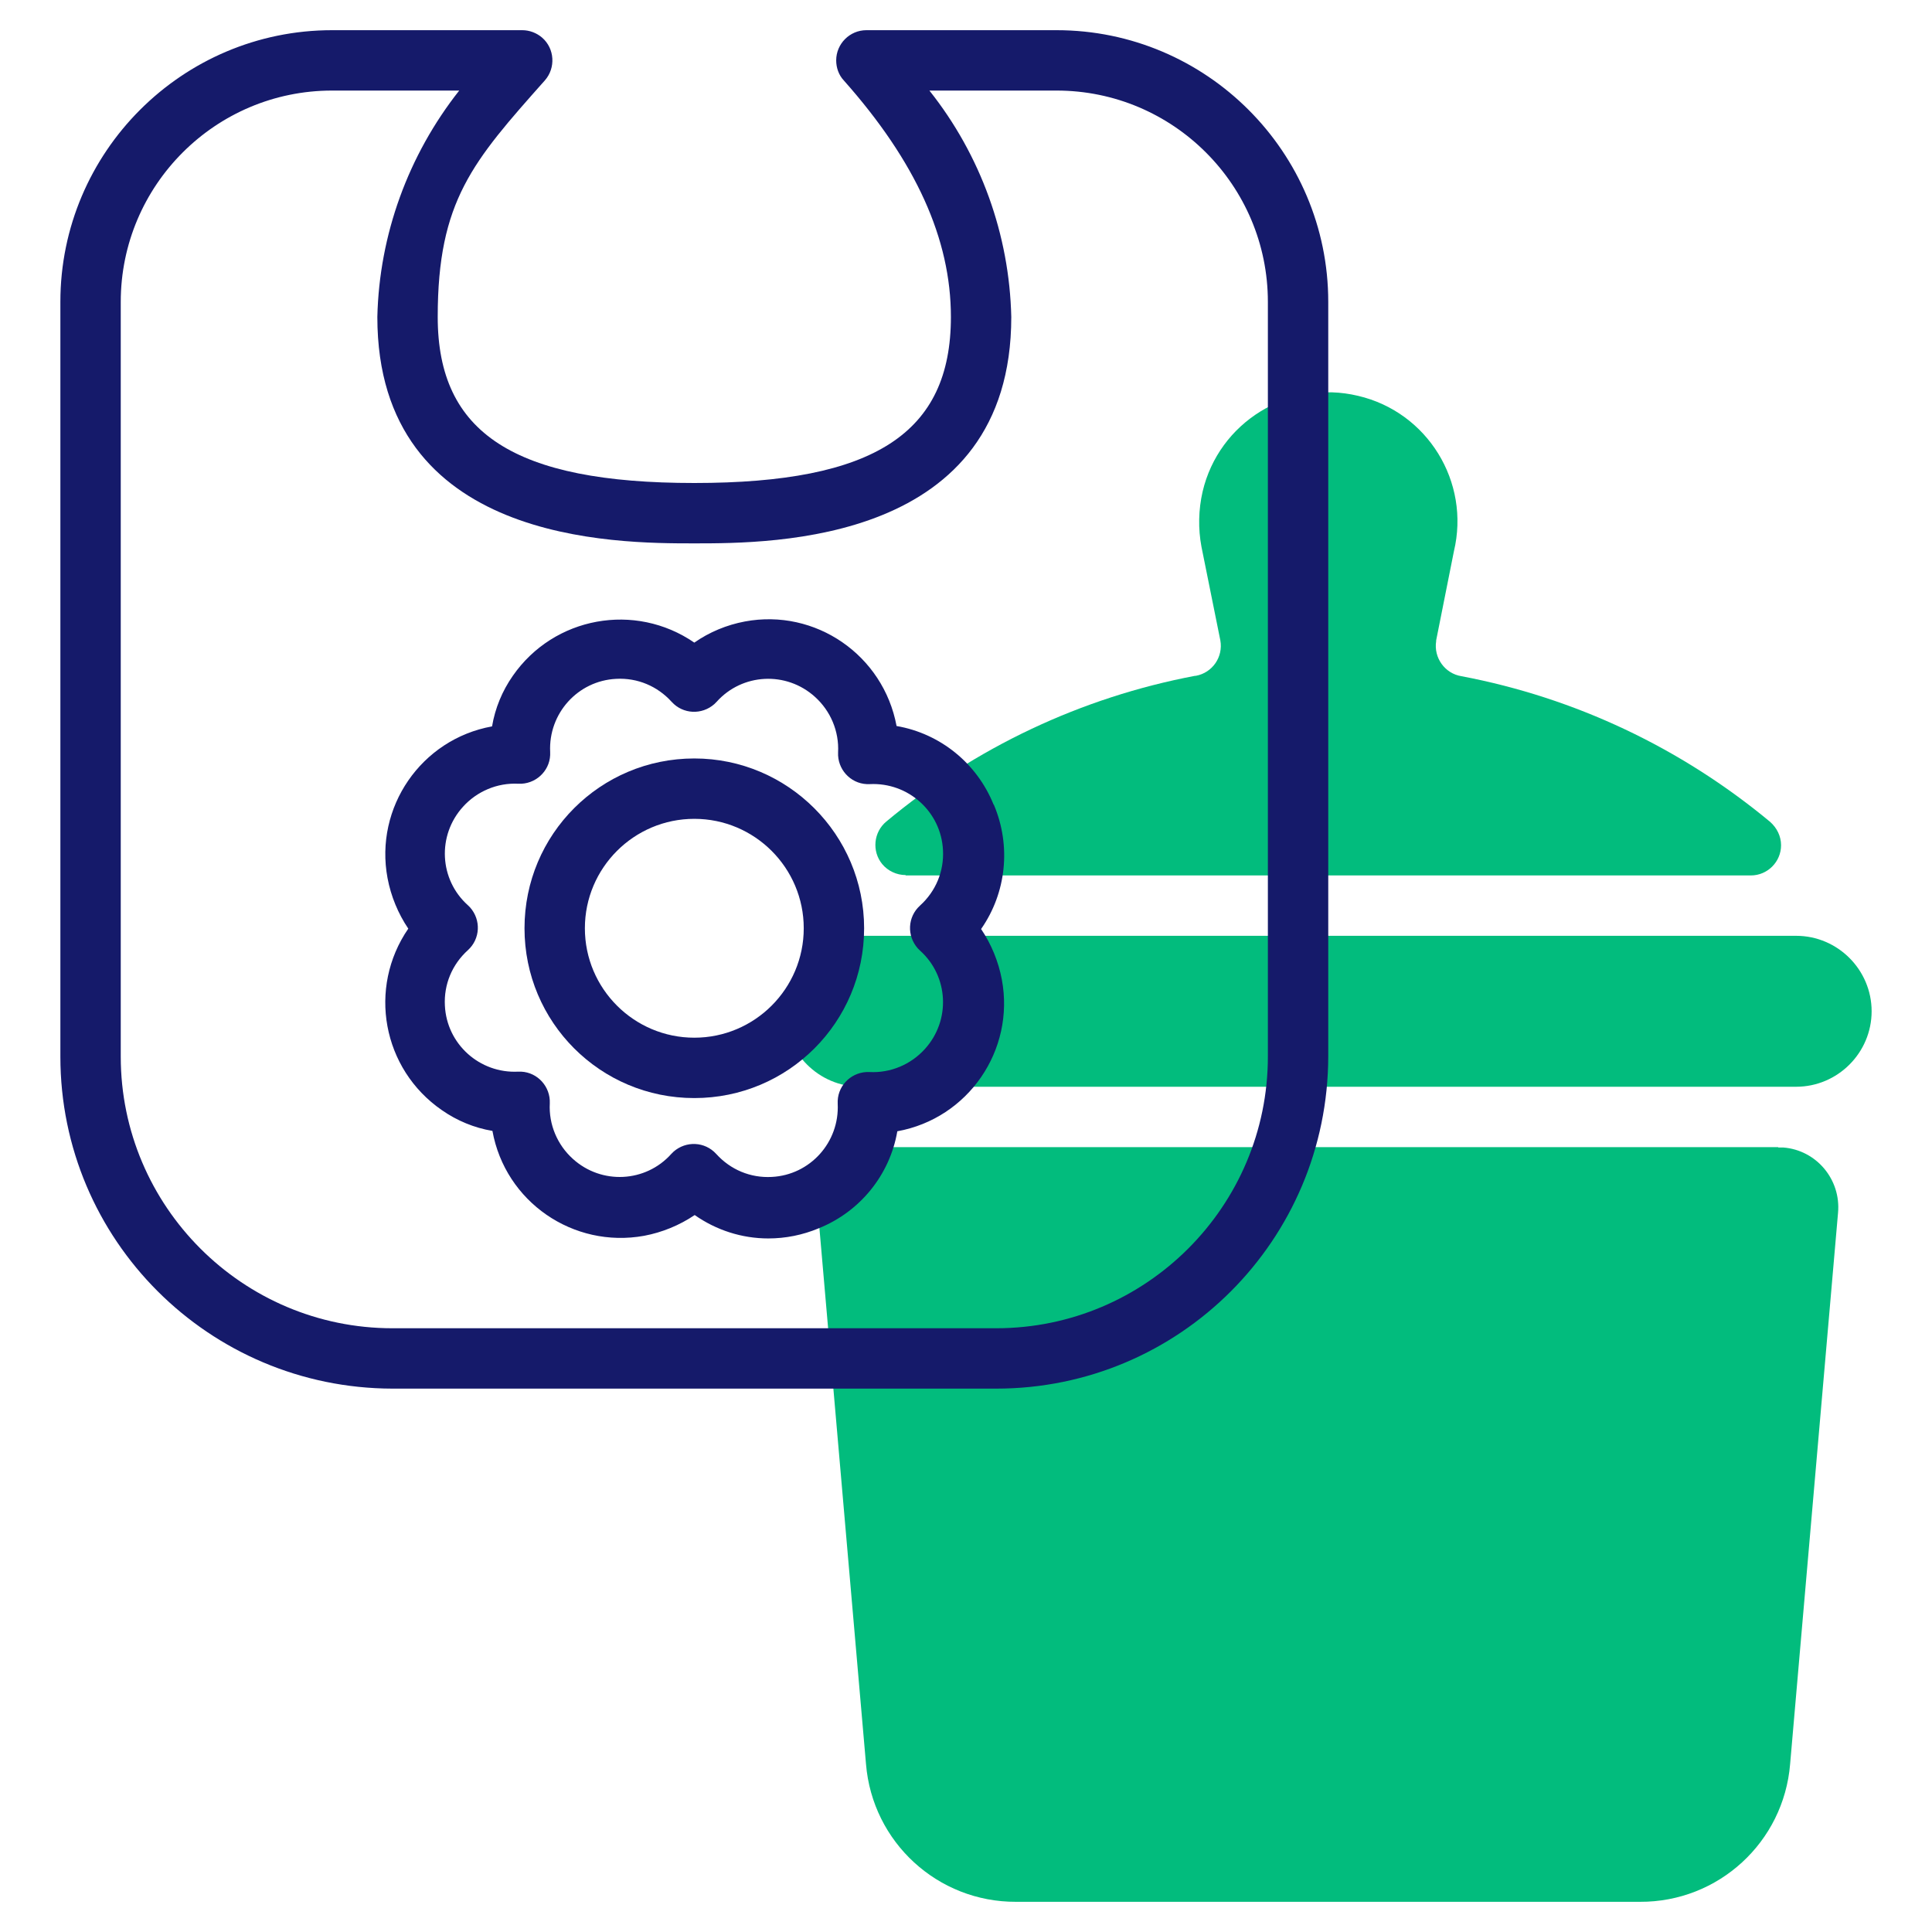 <?xml version="1.0" encoding="UTF-8"?>
<svg id="line" xmlns="http://www.w3.org/2000/svg" version="1.1" viewBox="0 0 512 512">
  <!-- Generator: Adobe Illustrator 29.5.0, SVG Export Plug-In . SVG Version: 2.1.0 Build 137)  -->
  <defs>
    <style>
      .st0 {
        fill: #02bc7d;
      }

      .st1 {
        fill: #151a6a;
      }
    </style>
  </defs>
  <g>
    <path class="st0" d="M471.3,304h-238.5c-8.8,0-16,7.2-16,16,0,.5,0,.9,0,1.4l12.7,146.1c1.7,20.7,19,36.6,39.8,36.5h165.3c20.8.1,38.1-15.8,39.8-36.5l12.7-146.1c.8-8.8-5.7-16.6-14.5-17.3-.5,0-.9,0-1.4,0h0Z"/>
    <path class="st0" d="M476,248h-248c-11,0-20,9-20,20s9,20,20,20h248c11,0,20-9,20-20s-9-20-20-20Z"/>
    <path class="st0" d="M240,232h224c4.4,0,8-3.6,8-8,0-2.4-1.1-4.6-2.9-6.2-23.6-19.6-51.7-32.9-81.8-38.6-4.4-.7-7.4-4.9-6.7-9.3,0,0,0-.1,0-.2l4.7-23.6c4.4-18.4-7-36.9-25.4-41.2-18.4-4.4-36.9,7-41.2,25.4-1.1,4.8-1.2,9.8-.3,14.6l5,24.8c.8,4.4-2.1,8.6-6.5,9.4,0,0-.1,0-.2,0-30.1,5.7-58.3,19-81.8,38.6-3.4,2.8-3.9,7.9-1.1,11.3,1.5,1.8,3.8,2.9,6.2,2.9Z"/>
  </g>
  <path class="st1" d="M280,8h-50.4c-4.4,0-8,3.6-8,8,0,2,.7,3.9,2,5.3,19.1,21.5,28.4,42,28.4,62.7,0,30.8-20.3,44-68,44s-68-13.2-68-44,9.3-41.2,28.4-62.7c2.9-3.3,2.6-8.4-.7-11.3-1.5-1.3-3.4-2-5.3-2h-50.4c-39.7,0-72,32.3-72,72v200c0,48.6,39.4,87.9,88,88h160c48.6,0,87.9-39.4,88-88V80c0-39.7-32.3-72-72-72ZM336,280c0,39.7-32.3,72-72,72H104c-39.7,0-72-32.3-72-72V80c0-30.9,25.1-56,56-56h33.7c-13.5,17.1-21.2,38.2-21.7,60,0,60,63.2,60,84,60s84,0,84-60c-.5-21.8-8.1-42.9-21.7-60h33.7c30.9,0,56,25.1,56,56v200Z"/>
  <path class="st1" d="M263.3,213.2c-4.4-10.9-14.1-18.8-25.7-20.8-3.5-18.8-21.5-31.2-40.2-27.7-4.8.9-9.4,2.8-13.4,5.6-15.7-10.8-37.2-6.9-48.1,8.8-2.8,4-4.7,8.6-5.5,13.4-18.8,3.4-31.2,21.5-27.7,40.2.9,4.8,2.8,9.4,5.5,13.4-10.8,15.7-6.9,37.2,8.9,48.1,4,2.8,8.6,4.7,13.4,5.5,3.4,18.8,21.4,31.2,40.2,27.8,4.8-.9,9.4-2.8,13.4-5.5,5.7,4,12.5,6.2,19.5,6.2,4.6,0,9.1-.9,13.4-2.7,10.9-4.4,18.8-14.1,20.8-25.7,18.8-3.4,31.2-21.5,27.7-40.2-.9-4.8-2.8-9.4-5.5-13.4,6.7-9.6,8-22,3.4-32.9h0ZM243.8,251.9c7.6,6.8,8.2,18.5,1.3,26.1-3.7,4.1-9.1,6.4-14.7,6.1-4.4-.2-8.2,3.2-8.4,7.6,0,.3,0,.5,0,.8.5,10.2-7.3,18.9-17.5,19.4-5.6.3-10.9-1.9-14.7-6.1-3-3.3-8-3.5-11.3-.6-.2.2-.4.4-.6.6-6.8,7.6-18.5,8.2-26.1,1.3-4.1-3.7-6.4-9.1-6.1-14.7.2-4.4-3.2-8.2-7.6-8.4-.3,0-.5,0-.8,0-10.2.5-18.9-7.3-19.4-17.5-.3-5.6,1.9-10.9,6.1-14.7,3.3-3,3.5-8,.6-11.3-.2-.2-.4-.4-.6-.6-7.6-6.8-8.2-18.5-1.3-26.1,3.7-4.1,9.1-6.4,14.7-6.1,4.4.2,8.2-3.2,8.4-7.6,0-.3,0-.5,0-.8-.5-10.2,7.3-18.9,17.5-19.4,5.6-.3,10.9,1.9,14.7,6.1,3,3.3,8,3.5,11.3.6.2-.2.4-.4.6-.6,6.8-7.6,18.5-8.2,26.1-1.3,4.1,3.7,6.4,9.1,6.1,14.7-.2,4.4,3.2,8.2,7.6,8.4.3,0,.5,0,.8,0,10.2-.5,18.9,7.3,19.4,17.5.3,5.6-1.9,10.9-6.1,14.7-3.3,3-3.5,8-.6,11.3.2.2.4.4.6.6h0Z"/>
  <path class="st1" d="M184,201c-24.9,0-45,20.1-45,45s20.1,45,45,45,45-20.1,45-45c0-24.8-20.2-45-45-45ZM184,275c-16,0-29-13-29-29s13-29,29-29,29,13,29,29h0c0,16-13,29-29,29Z"/>
</svg>